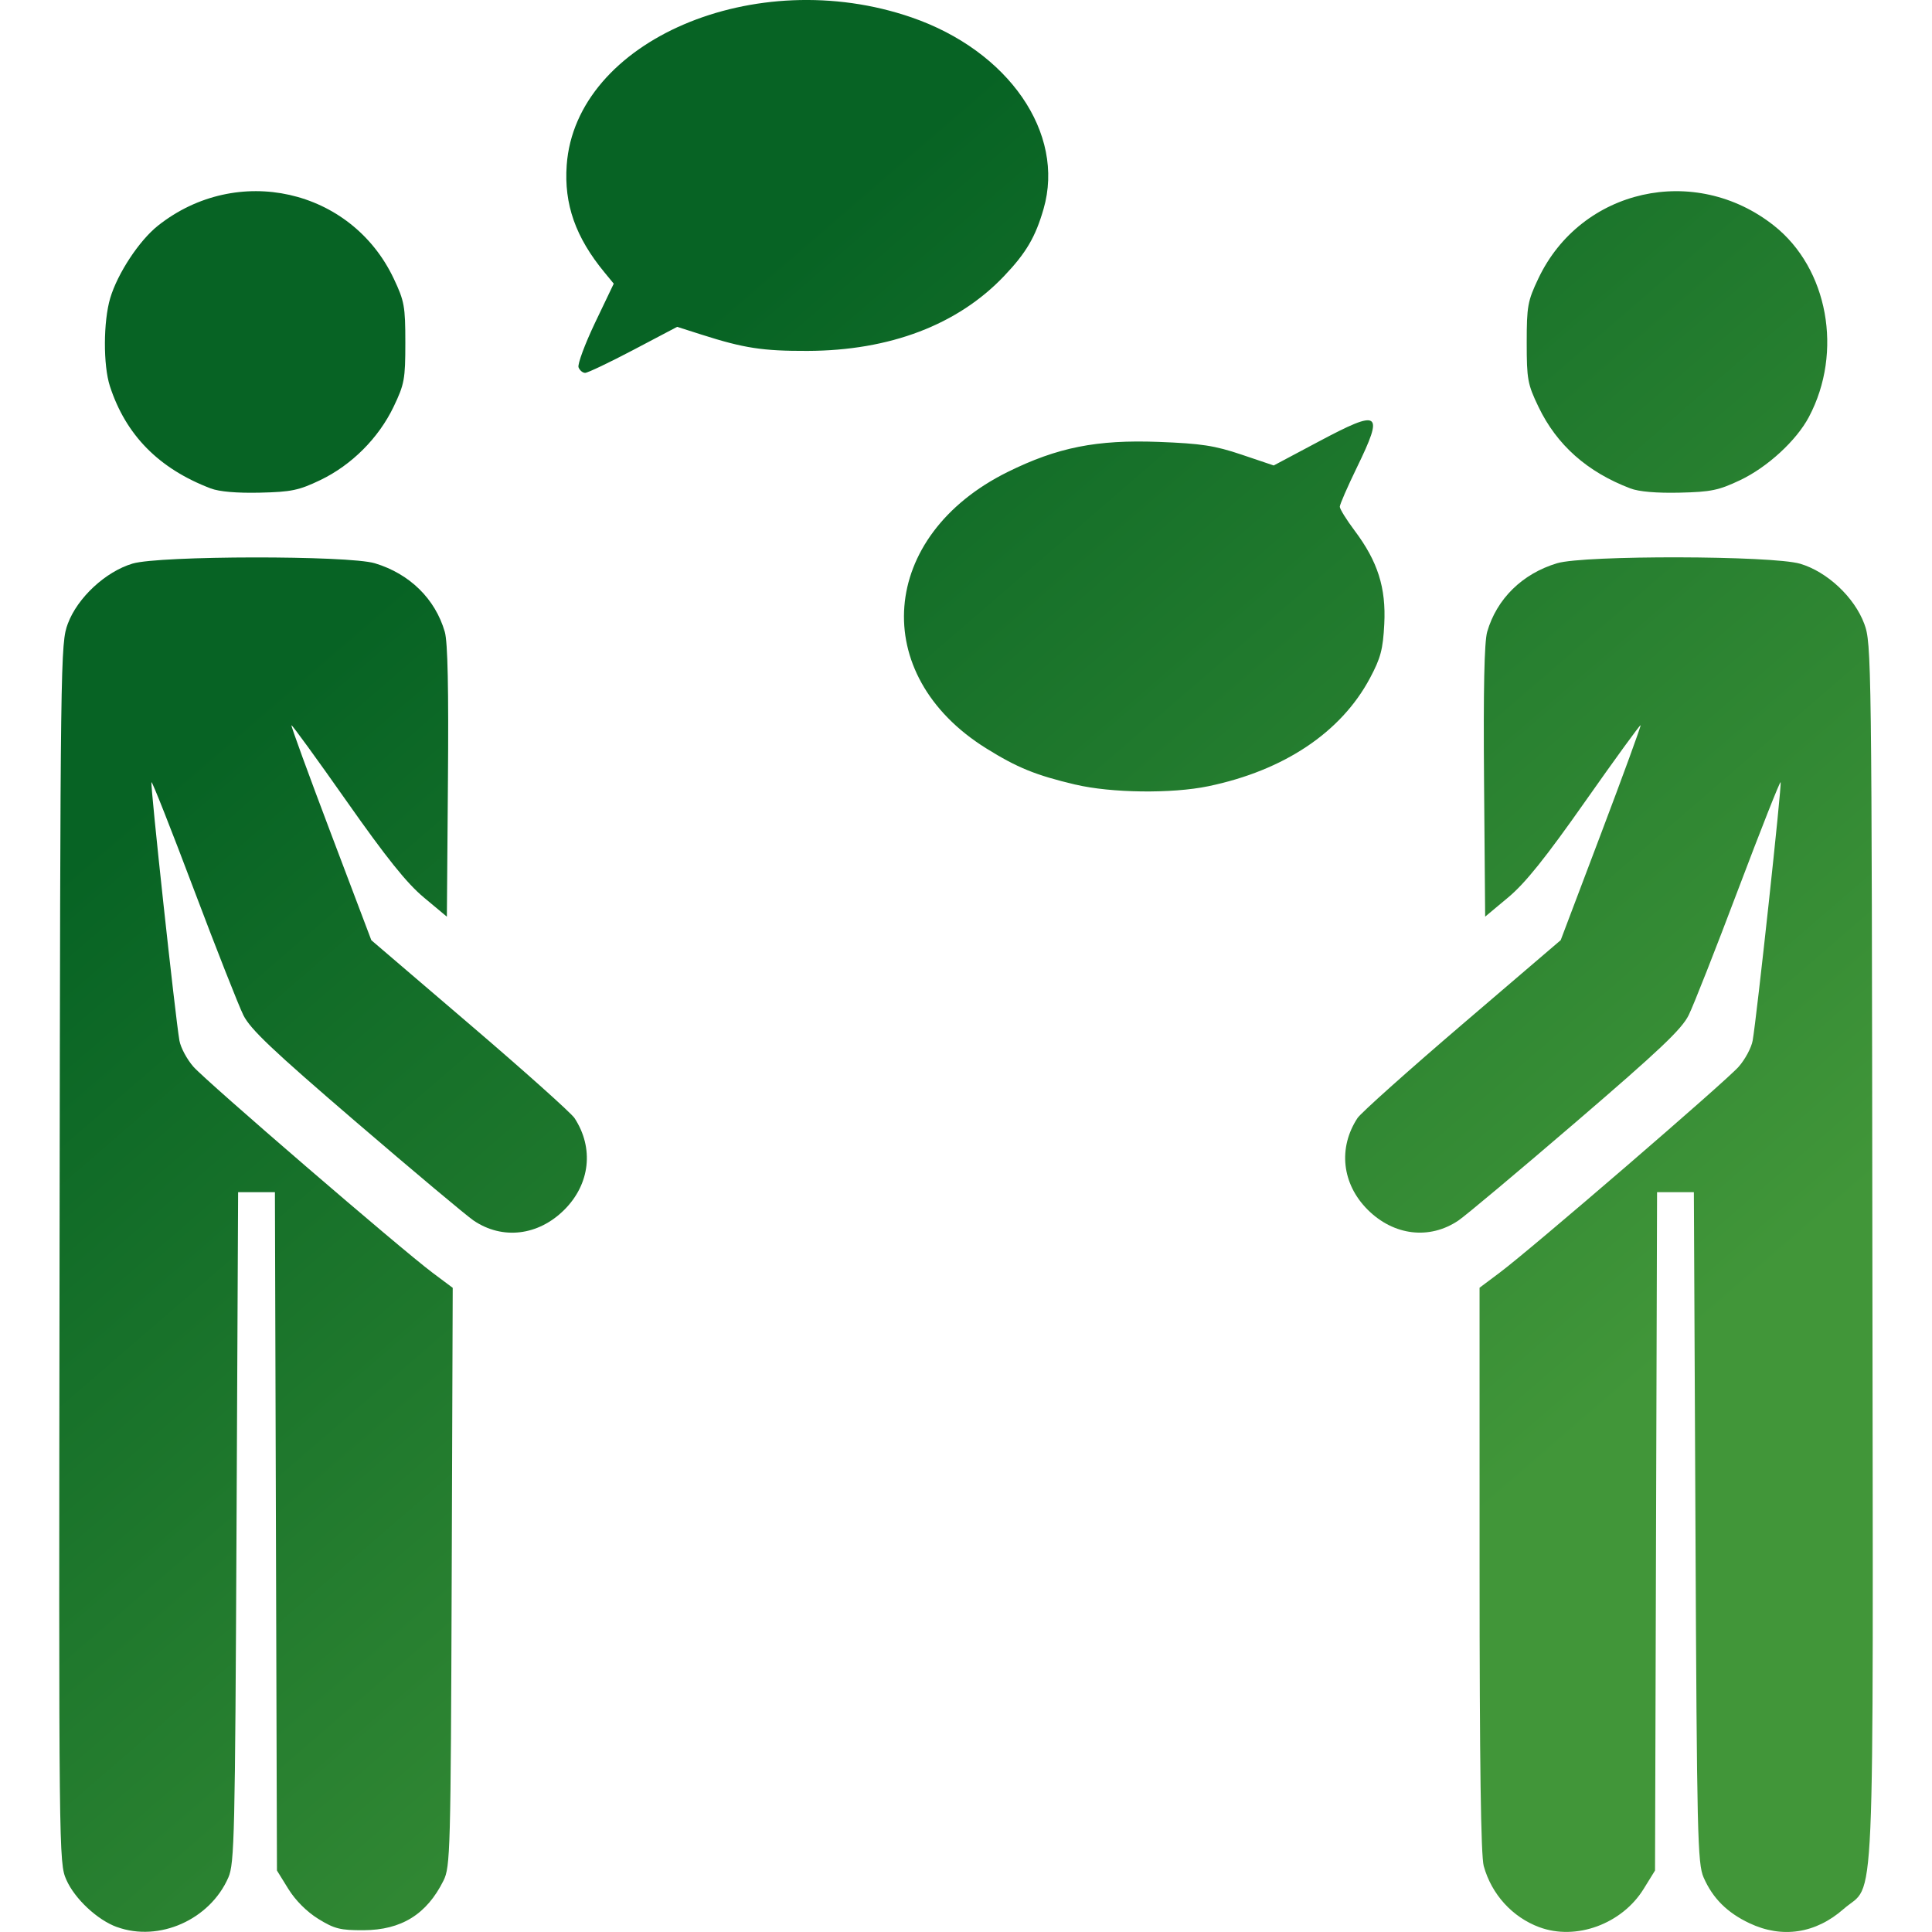 <?xml version="1.0" encoding="UTF-8" standalone="no"?>
<!-- Generator: Adobe Illustrator 18.1.1, SVG Export Plug-In . SVG Version: 6.00 Build 0)  -->

<svg
   version="1.1"
   x="0px"
   y="0px"
   viewBox="0 0 40 40"
   xml:space="preserve"
   id="svg7"
   sodipodi:docname="icon-outreach.svg"
   width="40"
   height="40"
   inkscape:version="1.1.2 (b8e25be833, 2022-02-05)"
   xmlns:inkscape="http://www.inkscape.org/namespaces/inkscape"
   xmlns:sodipodi="http://sodipodi.sourceforge.net/DTD/sodipodi-0.dtd"
   xmlns:xlink="http://www.w3.org/1999/xlink"
   xmlns="http://www.w3.org/2000/svg"
   xmlns:svg="http://www.w3.org/2000/svg"><defs
   id="defs11"><linearGradient
     inkscape:collect="always"
     xlink:href="#linearGradient23245"
     id="linearGradient23247"
     x1="165.463"
     y1="142.836"
     x2="452.548"
     y2="475.176"
     gradientUnits="userSpaceOnUse"
     gradientTransform="scale(0.067)" /><linearGradient
     inkscape:collect="always"
     id="linearGradient23245"><stop
       style="stop-color:#076324;stop-opacity:1"
       offset="0"
       id="stop23241" /><stop
       style="stop-color:#419639;stop-opacity:1"
       offset="1"
       id="stop23243" /></linearGradient></defs><sodipodi:namedview
   id="namedview9"
   pagecolor="#ffffff"
   bordercolor="#666666"
   borderopacity="1.0"
   inkscape:pageshadow="2"
   inkscape:pageopacity="0.0"
   inkscape:pagecheckerboard="0"
   showgrid="false"
   inkscape:zoom="0.66889942"
   inkscape:cx="163.70174"
   inkscape:cy="275.07873"
   inkscape:window-width="1920"
   inkscape:window-height="1009"
   inkscape:window-x="-8"
   inkscape:window-y="-8"
   inkscape:window-maximized="1"
   inkscape:current-layer="svg7"
   width="600px"
   inkscape:showpageshadow="false"
   showguides="false"><sodipodi:guide
     position="0,600"
     orientation="0,600"
     id="guide7408" /><sodipodi:guide
     position="600,600"
     orientation="600,0"
     id="guide7410" /><sodipodi:guide
     position="600,0"
     orientation="0,-600"
     id="guide7412" /><sodipodi:guide
     position="0,0"
     orientation="-600,0"
     id="guide7414" /></sodipodi:namedview>

<g
   id="Layer_1">
</g>
<rect
   style="fill:none;fill-opacity:1;stroke-width:0.333;stroke-linecap:square;paint-order:stroke fill markers"
   id="rect7416"
   width="40"
   height="40"
   x="0"
   y="1.0833994e-06" /><path
   style="fill:url(#linearGradient23247);fill-opacity:1;stroke-width:0.078"
   d="M 2.422,39.898 C 2.018,39.752 1.548,39.314 1.374,38.92 1.218,38.567 1.217,38.442 1.233,25.945 1.249,13.559 1.252,13.319 1.405,12.911 c 0.201,-0.538 0.782,-1.077 1.341,-1.243 0.56,-0.166 4.467,-0.171 5.015,-0.006 0.72,0.217 1.25,0.736 1.448,1.42 0.061,0.209 0.081,1.186 0.065,3.101 L 9.252,18.979 8.774,18.58 C 8.421,18.285 8.003,17.764 7.176,16.587 6.56,15.711 6.046,15.003 6.034,15.016 c -0.012,0.012 0.355,1.019 0.816,2.236 l 0.838,2.214 2.041,1.746 c 1.123,0.96 2.097,1.832 2.166,1.937 0.405,0.619 0.323,1.364 -0.21,1.897 -0.54,0.54 -1.284,0.628 -1.881,0.223 C 9.655,25.167 8.563,24.252 7.376,23.233 5.641,21.743 5.184,21.31 5.039,21.019 4.941,20.82 4.478,19.647 4.012,18.411 3.546,17.176 3.152,16.178 3.136,16.194 c -0.03,0.03 0.495,4.878 0.579,5.352 0.026,0.145 0.156,0.387 0.289,0.539 0.268,0.306 4.298,3.777 4.953,4.267 l 0.416,0.311 -0.021,5.987 c -0.02,5.698 -0.029,6.001 -0.17,6.286 -0.347,0.698 -0.871,1.023 -1.655,1.027 -0.482,0.002 -0.602,-0.028 -0.936,-0.234 -0.238,-0.147 -0.473,-0.382 -0.62,-0.619 l -0.237,-0.383 -0.021,-7.022 -0.021,-7.022 h -0.381 -0.381 l -0.033,6.938 c -0.03,6.385 -0.043,6.963 -0.169,7.25 -0.381,0.874 -1.433,1.342 -2.306,1.026 z m 29.449,0.003 c -0.56,-0.208 -0.99,-0.681 -1.152,-1.267 -0.059,-0.212 -0.086,-2.146 -0.086,-6.141 l -4e-4,-5.832 0.414,-0.31 c 0.654,-0.489 4.683,-3.96 4.951,-4.266 0.133,-0.151 0.263,-0.394 0.289,-0.539 0.084,-0.474 0.609,-5.322 0.579,-5.352 -0.016,-0.016 -0.41,0.982 -0.877,2.217 -0.466,1.235 -0.928,2.409 -1.027,2.608 -0.144,0.291 -0.602,0.724 -2.337,2.214 -1.187,1.019 -2.279,1.934 -2.428,2.035 -0.597,0.405 -1.341,0.317 -1.881,-0.223 -0.533,-0.533 -0.616,-1.278 -0.21,-1.897 0.069,-0.105 1.044,-0.977 2.166,-1.937 l 2.041,-1.746 0.838,-2.214 c 0.461,-1.218 0.828,-2.224 0.816,-2.236 -0.012,-0.012 -0.526,0.695 -1.142,1.571 -0.827,1.177 -1.245,1.698 -1.598,1.993 l -0.478,0.399 -0.023,-2.796 c -0.016,-1.915 0.005,-2.892 0.065,-3.101 0.198,-0.684 0.728,-1.204 1.448,-1.42 0.561,-0.169 4.456,-0.16 5.033,0.011 0.559,0.166 1.12,0.691 1.326,1.243 0.15,0.402 0.154,0.693 0.168,13.027 0.016,14.214 0.07,12.996 -0.595,13.581 -0.578,0.509 -1.274,0.615 -1.95,0.295 -0.462,-0.218 -0.761,-0.517 -0.949,-0.947 -0.126,-0.288 -0.139,-0.865 -0.169,-7.25 l -0.033,-6.938 h -0.381 -0.381 l -0.021,7.022 -0.021,7.022 -0.237,0.383 c -0.449,0.725 -1.399,1.073 -2.159,0.79 z M 22.267,16.245 c -0.826,-0.196 -1.203,-0.349 -1.85,-0.752 -2.445,-1.524 -2.219,-4.404 0.447,-5.722 1.03,-0.509 1.841,-0.67 3.123,-0.622 0.888,0.034 1.161,0.076 1.72,0.264 l 0.664,0.224 0.929,-0.494 c 1.28,-0.681 1.358,-0.628 0.791,0.539 -0.193,0.398 -0.352,0.761 -0.352,0.809 0,0.047 0.138,0.27 0.307,0.495 0.479,0.638 0.652,1.182 0.614,1.932 -0.027,0.526 -0.074,0.705 -0.297,1.123 -0.598,1.122 -1.781,1.912 -3.346,2.237 -0.756,0.157 -2.011,0.141 -2.75,-0.034 z M 4.362,10.112 C 3.289,9.703 2.604,9.008 2.275,7.994 2.135,7.56 2.138,6.658 2.282,6.172 2.435,5.659 2.883,4.979 3.272,4.671 4.907,3.376 7.269,3.905 8.151,5.766 8.372,6.233 8.392,6.34 8.392,7.095 c 0,0.758 -0.019,0.859 -0.244,1.329 C 7.837,9.071 7.28,9.628 6.633,9.939 6.188,10.152 6.032,10.185 5.382,10.2 4.906,10.211 4.54,10.18 4.362,10.112 Z m 29.393,0 C 32.861,9.772 32.231,9.212 31.853,8.424 31.627,7.954 31.609,7.853 31.609,7.095 c 0,-0.755 0.019,-0.862 0.241,-1.329 0.882,-1.86 3.243,-2.39 4.879,-1.094 1.118,0.885 1.434,2.614 0.724,3.958 -0.259,0.491 -0.861,1.044 -1.427,1.312 -0.443,0.21 -0.604,0.243 -1.251,0.258 -0.476,0.011 -0.842,-0.02 -1.021,-0.088 z M 11.978,7.606 C 11.954,7.543 12.108,7.127 12.32,6.682 L 12.707,5.873 12.518,5.643 c -0.601,-0.727 -0.843,-1.414 -0.785,-2.224 0.184,-2.578 3.907,-4.173 7.139,-3.059 2.012,0.693 3.187,2.397 2.734,3.965 -0.168,0.582 -0.36,0.91 -0.816,1.389 -0.959,1.01 -2.366,1.546 -4.073,1.551 -0.927,0.003 -1.316,-0.057 -2.189,-0.336 L 14.02,6.767 13.114,7.244 c -0.498,0.262 -0.948,0.476 -0.999,0.476 -0.051,0 -0.113,-0.052 -0.137,-0.115 z"
   id="path23111" /></svg>
